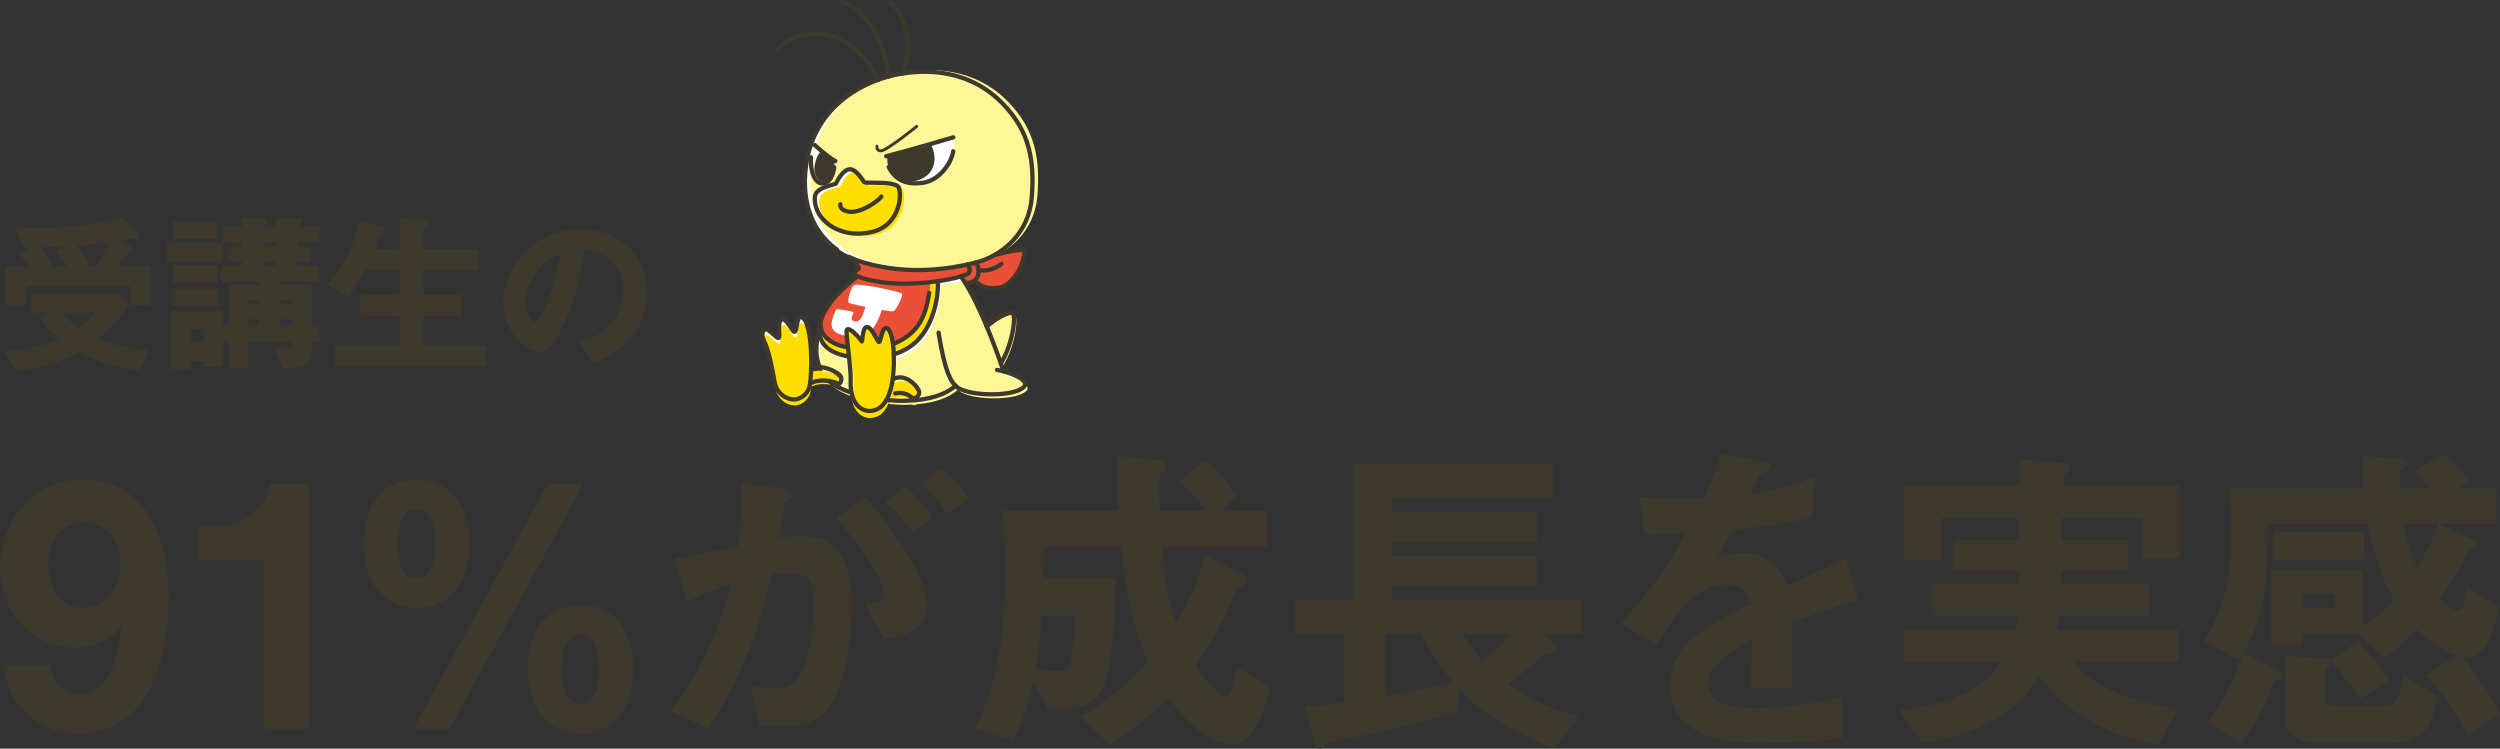 <?xml version="1.0" encoding="utf-8"?>
<!-- Generator: Adobe Illustrator 24.3.0, SVG Export Plug-In . SVG Version: 6.00 Build 0)  -->
<svg version="1.1" id="レイヤー_1" xmlns="http://www.w3.org/2000/svg" xmlns:xlink="http://www.w3.org/1999/xlink" x="0px"
	 y="0px" width="722.36px" height="216.33px" viewBox="0 0 722.36 216.33" style="enable-background:new 0 0 722.36 216.33;"
	 xml:space="preserve">
<rect x="0" y="0" width="722.36" height="216.33" fill="#333333" stroke="none"/>
<style type="text/css">
	.st0{fill:#FFFFFF;}
	.st1{fill:#FFF697;}
	.st2{fill:#E95037;}
	.st3{fill:#FFDF00;}
	.st4{fill:#3E392D;}
	.st5{fill:none;stroke:#3E392D;stroke-width:1.24;stroke-linecap:round;stroke-linejoin:round;stroke-miterlimit:10;}
	.st6{fill:none;stroke:#3E392D;stroke-width:0.855;stroke-linecap:round;stroke-linejoin:round;stroke-miterlimit:10;}
	.st7{fill:#3E392D;stroke:#3E392D;stroke-width:0.902;stroke-linecap:round;stroke-linejoin:round;stroke-miterlimit:10;}
</style>
<g>
	<g>
		<g>
			<g id="XMLID_6_">
				<g>
					<g>
						<path class="st0" d="M234.19,97.02c0.39,2.48,0.51,6.07,0.43,9.15c-0.04,1.76-0.15,3.35-0.32,4.46
							c-0.05,0.31-0.1,0.59-0.16,0.81c-0.58,2.47-3.02,3.77-4.42,3.76c-2.69-0.03-5.2-2.07-5.72-5.29
							c-0.64-3.95-1.78-9.18-2.99-11.59c-0.97-1.94-0.3-3.08,0.24-3.35c0.99-0.5,3.28,2.65,3.95,2.45c0.68-0.2-0.57-4.85,0.91-5.37
							c1.47-0.5,3.05,3.83,3.75,3.59c0.71-0.24,0.58-4.14,1.61-4.25C232.51,91.28,233.52,92.71,234.19,97.02z"/>
					</g>
					<g>
						<path class="st0" d="M245.42,103.03c0.3,2.71,0.55,5.48,0.48,7.09c-0.05,1.1,0.02,2.25,0.24,3.34c-2.64-0.89-4.94-2-6.47-3.38
							c0.9,0.14,1.84,0.4,2.77,0.79c0.48,0.2,1.19-1.36,0.5-2.26c-0.63-0.82-3.26-2.42-5.99-2.56c-1.12-2.78-1.39-6.39-0.07-10.57
							c0,0.32,0.02,0.63,0.05,0.93C237.26,99.62,239.97,102.13,245.42,103.03z"/>
					</g>
					<g>
						<path class="st0" d="M289.15,107.01c0,0-0.28-0.85-0.78-2.3c-0.84-2.42-2.33-6.51-4.19-10.9c-1.77-4.22-3.88-8.71-6.08-12.31
							c-0.41-0.68-0.82-1.31-1.24-1.92c-1.53,0.46-3.82,0.99-6.67,1.38v0.01c0,0,0.39,5.89-2.45,11.97
							c-0.32,0.69-0.68,1.37-1.08,2.05c-2.24,3.77-5.44,5.96-9.21,7.1c0.02,0.75,0.03,1.56,0.02,2.43
							c-0.03,1.82-0.14,3.39-0.34,4.74c3.55-1.82,6.77,1.62,7.53,3.29c0.58,1.28-1.09,2.73-1.94,2.06
							c-0.53-0.43-2.98-2.56-6.84-0.49c-0.19,0.42-0.37,0.8-0.58,1.15c1.98,0.21,3.83,0.29,5.38,0.25
							c7.42-0.21,11.74-1.87,14.66-4.37c0.29,0.35,0.6,0.6,0.9,0.78c4.06,2.32,16.04,2.43,18.84-0.45
							C296.66,109.85,292.39,107.9,289.15,107.01z"/>
					</g>
					<g>
						<path class="st0" d="M289.6,29.34c7.98,8.14,9.34,16.69,8.53,27.19c-0.61,7.93-5.25,13.61-10.82,16.72
							c-0.01,0.01-0.02,0.01-0.02,0.01c-1.8,1.01-3.69,1.75-5.58,2.21c-0.71,0.17-1.47,0.35-2.27,0.51
							c-7.17,1.55-17.82,2.82-29.53-0.48c-0.91-0.26-1.78-0.54-2.61-0.88c-11.27-4.4-16.81-15.25-14.02-29.44
							c3.02-15.36,17.46-24.57,33.04-24.9C274.79,20.09,283.06,22.68,289.6,29.34z"/>
					</g>
					<g>
						<path class="st1" d="M291.22,29.34c7.98,8.14,9.34,16.69,8.53,27.19c-0.61,7.93-5.25,13.61-10.82,16.72
							c-0.01,0.01-0.02,0.01-0.02,0.01c-1.8,1.01-3.69,1.75-5.58,2.21c-0.71,0.17-1.47,0.35-2.27,0.51
							c-7.17,1.55-17.82,2.82-29.53-0.48c-0.9-0.26-1.78-0.54-2.61-0.88c-11.28-4.4-16.82-15.25-14.03-29.44
							c3.02-15.36,17.46-24.57,33.04-24.9C276.41,20.09,284.68,22.68,291.22,29.34z"/>
					</g>
					<g>
						<path class="st1" d="M293.17,90.99c1.3,0.63,0.07,9.25-3.28,14.59h-0.01c-0.84-2.42-2.33-6.52-4.19-10.91h0.01
							C287.49,92.92,291.88,90.35,293.17,90.99z"/>
					</g>
					<g>
						<path class="st2" d="M282.76,78.03c-0.05-0.85-0.37-1.67-1.06-2.1c1.89-0.46,3.79-1.2,5.58-2.21c0,0,0.01,0,0.02-0.01
							c0.32-0.09,5.55-1.58,8.62-1.58c0.45,3.98-3.49,10.45-7.31,11.02c-3.82,0.56-5.38-0.74-7.03-2.07
							c0.12-0.09,0.25-0.19,0.35-0.29C282.49,80.23,282.83,79.1,282.76,78.03z"/>
					</g>
					<g>
						<path class="st2" d="M281.7,75.93c0.69,0.43,1.01,1.25,1.06,2.1c0.07,1.07-0.27,2.2-0.83,2.76c-0.1,0.1-0.22,0.2-0.35,0.29
							c-1.07,0.72-2.67,0.7-2.67,0.7c-0.41-0.68-0.82-1.31-1.24-1.92c1.19-0.36,1.93-0.68,2.13-0.88c0.77-0.75,0.29-2.16-0.37-2.52
							v-0.01C280.24,76.28,280.99,76.11,281.7,75.93z"/>
					</g>
					<g>
						<path class="st2" d="M268.87,81.51v0.01c-0.96,9.64-3.15,13.99-9.14,17.14c-0.54,0.29-1.11,0.53-1.7,0.75
							c-0.4-3.12-1.21-4.6-2.01-4.65c-1.16-0.07-1.53,3.97-1.99,4.07c-0.45,0.11-2.15-4.46-3.55-4.35c-1.38,0.1-1.23,4.53-1.48,4.18
							c-1.58-2.26-4.24-4.61-4.39-3.05c-0.05,0.62,0.16,2.49,0.4,4.75c-1.42-0.22-2.59-0.52-3.38-0.88
							c-2.81-1.27-4.64-3.03-4.56-6.4c0.85-3.34,3.65-7.61,10.66-13.25h0.01c2.09,0.89,7.38,2.1,12.78,2.12
							C263.58,81.96,266.4,81.79,268.87,81.51z"/>
					</g>
					<g>
						<path class="st3" d="M271,81.26c0,0,0.39,5.89-2.45,11.97c-0.32,0.69-0.68,1.37-1.08,2.05c-2.24,3.77-5.44,5.96-9.21,7.1
							c-0.04-1.12-0.11-2.11-0.24-2.98c0.59-0.22,1.17-0.46,1.7-0.75c5.99-3.15,8.19-7.49,9.14-17.14v-0.01
							c0.75-0.07,1.46-0.17,2.13-0.27V81.26z"/>
					</g>
					<g>
						<path class="st3" d="M263.65,116.95c-0.53-0.43-2.98-2.56-6.84-0.49c0.53-1.23,0.97-2.8,1.25-4.86
							c3.55-1.82,6.77,1.62,7.53,3.29C266.17,116.17,264.5,117.62,263.65,116.95z"/>
					</g>
					<g>
						<path class="st3" d="M245.42,105.07c-0.09-0.91-0.2-1.82-0.3-2.67c-0.25-2.26-0.45-4.13-0.4-4.75
							c0.14-1.56,2.81,0.79,4.39,3.05c0.25,0.35,0.09-4.07,1.48-4.18c1.4-0.11,3.1,4.46,3.55,4.35c0.46-0.1,0.83-4.14,1.99-4.07
							c0.8,0.05,1.61,1.53,2.01,4.65c0.12,0.86,0.2,1.86,0.24,2.98c0.02,0.75,0.03,1.56,0.02,2.43c-0.03,1.82-0.15,3.38-0.34,4.74
							c-0.28,2.06-0.72,3.63-1.25,4.86c-0.18,0.42-0.37,0.8-0.57,1.15c-0.28,0.49-0.58,0.93-0.88,1.3
							c-1.56,1.91-3.92,2.01-4.76,1.84c-2.61-0.57-3.94-2.75-4.45-5.23c-0.21-1.1-0.29-2.25-0.24-3.34
							C245.97,110.55,245.71,107.78,245.42,105.07z"/>
					</g>
					<g>
						<path class="st3" d="M263.65,115.09c-0.53-0.43-2.98-2.55-6.84-0.49c0.53-1.23,0.97-2.8,1.25-4.86
							c3.55-1.82,6.77,1.62,7.53,3.29C266.17,114.31,264.5,115.76,263.65,115.09z"/>
					</g>
					<g>
						<path class="st3" d="M245.42,103.21c-0.09-0.91-0.2-1.82-0.3-2.67c-0.25-2.26-0.45-4.13-0.4-4.75
							c0.14-1.56,2.81,0.79,4.39,3.05c0.25,0.35,0.09-4.07,1.48-4.18c1.4-0.11,3.1,4.46,3.55,4.35c0.46-0.11,0.83-4.15,1.99-4.07
							c0.8,0.05,1.61,1.53,2.01,4.65c0.12,0.86,0.2,1.86,0.24,2.98c0.02,0.75,0.03,1.56,0.02,2.43c-0.03,1.82-0.15,3.38-0.34,4.74
							c-0.28,2.06-0.72,3.63-1.25,4.86c-0.18,0.42-0.37,0.8-0.57,1.15c-0.28,0.49-0.58,0.92-0.88,1.29
							c-1.56,1.91-3.92,2.01-4.76,1.84c-2.61-0.56-3.94-2.75-4.45-5.23c-0.21-1.1-0.29-2.25-0.24-3.34
							C245.97,108.69,245.71,105.92,245.42,103.21z"/>
					</g>
					<g>
						<path class="st1" d="M290.66,108.46c0,0-0.28-0.85-0.78-2.3c-0.84-2.42-2.33-6.51-4.19-10.91c-1.77-4.22-3.88-8.71-6.08-12.31
							c-0.41-0.68-0.82-1.31-1.24-1.92c-1.53,0.46-3.82,0.98-6.67,1.38v0.01c0,0,0.39,5.89-2.45,11.97
							c-0.32,0.69-0.68,1.37-1.08,2.05c-2.24,3.76-5.44,5.96-9.21,7.1c0.02,0.75,0.03,1.56,0.02,2.43
							c-0.03,1.82-0.14,3.38-0.34,4.74c3.55-1.82,6.77,1.62,7.53,3.29c0.59,1.28-1.09,2.73-1.94,2.06
							c-0.54-0.43-2.98-2.55-6.84-0.49c-0.19,0.42-0.37,0.8-0.58,1.15c1.98,0.21,3.83,0.29,5.38,0.25
							c7.42-0.21,11.74-1.87,14.66-4.37c0.29,0.35,0.6,0.61,0.9,0.78c4.06,2.32,16.04,2.43,18.84-0.45
							C298.17,111.3,293.9,109.34,290.66,108.46z"/>
					</g>
					<g>
						<path class="st2" d="M247.3,75.08c0.83,0.34,1.7,0.62,2.61,0.88c11.71,3.3,22.36,2.03,29.53,0.48v0.01
							c0.66,0.36,1.14,1.78,0.37,2.52c-0.21,0.21-0.95,0.52-2.13,0.88c-1.53,0.46-3.82,0.98-6.67,1.38c-0.68,0.1-1.39,0.2-2.13,0.27
							c-2.47,0.28-5.29,0.45-8.35,0.44c-5.41-0.02-10.69-1.23-12.78-2.12h-0.01c-0.58-0.25-0.91-0.47-0.93-0.64
							c-0.07-0.77,1.46-1.49,1.39-1.77C248.1,77.15,246.93,75.69,247.3,75.08L247.3,75.08z"/>
					</g>
					<g>
						<path class="st3" d="M242.93,109.66c0.69,0.9-0.02,2.46-0.5,2.26c-0.93-0.39-1.87-0.65-2.77-0.79
							c-2.37-0.38-4.45,0.04-5.47,0.78c0.16-1.11,0.28-2.7,0.32-4.46c0.78-0.29,1.61-0.38,2.43-0.34
							C239.67,107.24,242.31,108.84,242.93,109.66z"/>
					</g>
					<g>
						<path class="st3" d="M241.63,99.48c0.79,0.36,1.96,0.67,3.38,0.88c0.1,0.85,0.21,1.75,0.3,2.67c-5.45-0.89-8.16-3.41-8.49-6.6
							c-0.03-0.3-0.05-0.62-0.05-0.93c0-0.75,0.09-1.56,0.31-2.42C236.99,96.45,238.82,98.21,241.63,99.48z"/>
					</g>
					<g>
						<path class="st1" d="M246.23,104.42c0.3,2.71,0.55,5.48,0.48,7.09c-0.05,1.1,0.02,2.25,0.24,3.34c-2.64-0.88-4.93-2-6.47-3.38
							c0.9,0.15,1.84,0.4,2.77,0.79c0.48,0.21,1.19-1.35,0.5-2.26c-0.62-0.82-3.26-2.42-5.99-2.56c-1.12-2.78-1.38-6.39-0.07-10.57
							c0,0.32,0.02,0.64,0.05,0.93C238.07,101.01,240.78,103.52,246.23,104.42z"/>
					</g>
					<g>
						<path class="st3" d="M234.19,98.99c0.39,2.48,0.51,6.07,0.43,9.15c-0.04,1.76-0.15,3.35-0.32,4.46
							c-0.05,0.31-0.1,0.58-0.16,0.81c-0.58,2.47-3.02,3.76-4.42,3.75c-2.69-0.03-5.2-2.07-5.72-5.29
							c-0.64-3.95-1.78-9.18-2.99-11.59c-0.97-1.94-0.3-3.08,0.24-3.35c0.99-0.5,3.28,2.65,3.95,2.45c0.68-0.21-0.57-4.85,0.91-5.37
							c1.47-0.5,3.05,3.83,3.75,3.59c0.71-0.24,0.58-4.15,1.61-4.25C232.51,93.24,233.52,94.68,234.19,98.99z"/>
					</g>
				</g>
			</g>
			<g>
				<path class="st0" d="M235.51,56.63c0.37-2.43,5.12-3.18,5.99-3.53c0.69-1.35,2.18-4.15,4.12-4.19c1.94-0.04,4.05,3.87,4.22,3.86
					c3.91,0.09,8.1-0.16,9.62,1.09c1.19,0.97,1.35,11.42-8.06,13.28C241.31,69.15,234.65,62.34,235.51,56.63z"/>
			</g>
			<g>
				<path class="st3" d="M236.75,57.4c0.37-2.43,5.12-3.18,5.99-3.53c0.69-1.35,2.18-4.15,4.12-4.19c1.94-0.04,4.05,3.87,4.22,3.86
					c3.91,0.09,8.1-0.16,9.62,1.09c1.19,0.97,1.35,11.42-8.06,13.28C242.55,69.92,235.89,63.11,236.75,57.4z"/>
			</g>
			<g>
				<path class="st0" d="M274.71,39.9c0.91,0.73,0.91,2.34,0.73,3.8c-0.51,3.35-3.94,8.47-8.85,9.13c-4.52,0.61-7.75-0.58-9.79-4.57
					c-0.49-1.11-0.54-2.4-0.28-3.22C263.55,43.19,272.17,40.65,274.71,39.9z"/>
			</g>
			<g>
				<path class="st0" d="M241.06,48.33c-0.37,2.33-1.25,4.4-3.2,4.65c-2.65,0.32-3.79-4.06-3.51-7.54c0.16-1.98,0.79-2.93,1.3-3.31
					c0.78,0.71,3.52,3.17,5.45,4.26C241.16,46.98,241.1,47.64,241.06,48.33z"/>
			</g>
			<g>
				<path class="st4" d="M256.79,48.26c1.08,2.1,2.49,3.42,4.24,4.11c2.71,0.43,5.07-0.27,6.72-1.6c2.92-2.33,2.73-6.65,1.07-9.16
					c-3.65,1.05-8.24,2.35-12.32,3.42C256.25,45.86,256.3,47.15,256.79,48.26z"/>
			</g>
			<g>
				<path class="st4" d="M241.1,46.38c-1.17-0.66-2.62-1.81-3.77-2.79c-1.44,1.28-2.34,4.4-1.9,6.26c0.49,2.05,1.91,3.17,3.67,2.63
					c1.1-0.79,1.67-2.4,1.95-4.16C241.1,47.64,241.16,46.98,241.1,46.38z"/>
			</g>
			<g>
				<path class="st0" d="M260.65,84.92c-0.28-0.7-12.66-3.19-13.89-2.54c-0.83,0.44-1.97,4.55-1.6,5.06
					c0.12,0.17,2.32,0.7,4.89,1.23c-0.33,1.17-0.83,2.66-1.41,3.47c-1.04,1.46-2.76,0.55-2.58-0.23c0.11-0.5,0.38-1.16,0.52-1.49
					c0.06-0.14-0.05-0.27-0.12-0.29c-1.39-0.43-3.8-0.72-4.58-0.8c-0.16-0.02-0.31,0.12-0.34,0.19c-1.3,2.98-1.7,4.56-0.69,5.88
					c0.63,0.83,2.13,1.41,3.82,1.68c-0.06-0.68-0.09-1.2-0.07-1.47c0.11-1.22,1.76-0.05,3.23,1.59c0.51-0.05,0.99-0.12,1.44-0.23
					c0.16-1.14,0.46-2.43,1.2-2.49c0.43-0.03,0.88,0.37,1.32,0.94c1.46-1.6,2.46-4.14,3.01-5.86c1.78,0.3,3.15,0.47,3.39,0.35
					C258.92,89.56,260.93,85.62,260.65,84.92z"/>
			</g>
			<g>
				<path class="st5" d="M245.29,74.21c1.43,0.7,2.97,1.29,4.62,1.75c13.01,3.68,24.72,1.69,31.8-0.03
					c7.74-1.89,15.62-8.43,16.42-18.93c0.81-10.5-0.54-19.05-8.52-27.19c-6.54-6.66-14.81-9.24-23.29-9.06
					c-15.57,0.33-30.03,9.54-33.04,24.9c-2.29,11.66,1.04,21.07,8.56,26.49"/>
			</g>
			<g>
				<path class="st5" d="M253.72,23.05c-8.54-17.96-25.15-14.16-29.13-8.7"/>
			</g>
			<g>
				<path class="st5" d="M256.66,22.12c-0.64-10.04-7.26-20.28-13.32-21.5"/>
			</g>
			<g>
				<path class="st5" d="M260.74,21.25c3.93-8.43-0.12-18.48-3.67-20.63"/>
			</g>
			<g>
				<path class="st5" d="M235.51,56.63c0.37-2.43,5.12-3.18,5.99-3.53c0.69-1.35,2.18-4.15,4.12-4.19c1.94-0.04,4.05,3.87,4.22,3.86
					c3.91,0.09,8.1-0.16,9.62,1.09c1.19,0.97,1.35,11.42-8.06,13.28C241.31,69.15,234.65,62.34,235.51,56.63z"/>
			</g>
			<g>
				<path class="st5" d="M242.81,59.02c0,0-0.45,1.82,2.73,2.17c3.18,0.35,8.1-2.93,9.1-4.38"/>
			</g>
			<g>
				<path class="st5" d="M256.06,45.15c8.41-2.18,19.38-5.47,19.38-5.47"/>
			</g>
			<g>
				<path class="st5" d="M256.79,48.26c2.04,3.98,5.27,5.17,9.79,4.57c4.91-0.66,8.34-5.78,8.86-9.13"/>
			</g>
			<g>
				<path class="st6" d="M253.41,42.24c0,0-0.26,1.35,1.13,1.35c1.61,0,10.33-7.07,10.33-7.07"/>
			</g>
			<g>
				<path class="st5" d="M241.38,46.53c-2.26-1.16-5.94-4.61-5.94-4.61"/>
			</g>
			<g>
				<path class="st5" d="M241.06,48.34c-0.37,2.32-1.25,4.4-3.2,4.64c-2.65,0.32-3.8-4.06-3.51-7.54"/>
			</g>
			<g>
				<path class="st5" d="M279.44,76.45c0.66,0.36,1.13,1.78,0.37,2.53c-0.76,0.75-8.49,3.02-19.3,2.98
					c-6.93-0.03-13.65-2-13.72-2.76c-0.07-0.76,1.45-1.49,1.38-1.76c-0.07-0.28-1.24-1.73-0.87-2.34"/>
			</g>
			<g>
				<path class="st5" d="M258.26,102.38c3.78-1.14,6.98-3.33,9.22-7.1c4.01-6.74,3.53-14.03,3.53-14.03"/>
			</g>
			<g>
				<path class="st5" d="M247.73,79.83c-9.6,7.7-11.32,12.85-10.92,16.6c0.34,3.19,3.05,5.7,8.5,6.6"/>
			</g>
			<g>
				<path class="st5" d="M245.01,100.36c-1.41-0.22-2.59-0.53-3.38-0.89c-2.81-1.28-4.64-3.02-4.56-6.4"/>
			</g>
			<g>
				<path class="st5" d="M268.48,84.65c-1.13,7.5-3.45,11.22-8.76,14.01c-0.53,0.28-1.1,0.53-1.7,0.74"/>
			</g>
			<g>
				<path class="st5" d="M256.12,115.56c1.98,0.21,3.83,0.29,5.38,0.25c7.41-0.2,11.73-1.86,14.66-4.37"/>
			</g>
			<g>
				<path class="st5" d="M239.54,110.08c1.53,1.37,3.85,2.5,6.48,3.38"/>
			</g>
			<g>
				<path class="st5" d="M236.76,95.47c-1.32,4.18-1.05,7.81,0.06,10.6"/>
			</g>
			<g>
				<path class="st5" d="M277.67,79.86c6.38,9.19,12.3,27.43,12.3,27.43"/>
			</g>
			<g>
				<path class="st5" d="M271.19,96.14c1.81,11.19,3.58,14.78,5.87,16.08c4.07,2.31,16.04,2.43,18.84-0.46
					c1.93-1.99-4.81-4.45-7.82-4.87"/>
			</g>
			<g>
				<path class="st5" d="M285.01,94.09c1.78-1.75,6.17-4.32,7.47-3.68c1.3,0.63,0.07,9.25-3.29,14.59"/>
			</g>
			<g>
				<path class="st5" d="M250.48,118.69c-3.76-0.8-4.86-4.97-4.69-8.57c0.17-3.6-1.32-12.95-1.18-14.51
					c0.14-1.56,2.81,0.79,4.39,3.05c0.25,0.35,0.09-4.07,1.48-4.18c1.39-0.11,3.09,4.46,3.55,4.36c0.46-0.11,0.82-4.14,1.99-4.07
					c1.16,0.07,2.37,3.19,2.26,10.06c-0.11,6.87-1.49,10.13-3.05,12.04C253.67,118.77,251.32,118.87,250.48,118.69z"/>
			</g>
			<g>
				<path class="st5" d="M258.67,113.67c2.72-0.59,4.43,0.89,4.87,1.24c0.85,0.67,2.52-0.78,1.94-2.06c-0.59-1.3-2.67-3.66-5.23-3.8
					c-0.73-0.04-1.51,0.1-2.3,0.51"/>
			</g>
			<g>
				<path class="st5" d="M234.08,110.87c1.39-1.02,4.84-1.43,8.24,0c0.48,0.21,1.2-1.35,0.5-2.25c-0.67-0.87-3.6-2.63-6.49-2.57
					c-0.65,0.02-1.3,0.12-1.92,0.35"/>
			</g>
			<g>
				<path class="st5" d="M229.5,115.43c-2.69-0.03-5.21-2.07-5.73-5.29c-0.64-3.95-1.78-9.18-2.98-11.59
					c-0.97-1.94-0.3-3.08,0.23-3.35c0.99-0.5,3.28,2.65,3.95,2.45c0.67-0.2-0.58-4.85,0.9-5.36c1.47-0.5,3.05,3.82,3.75,3.59
					c0.71-0.23,0.57-4.14,1.61-4.25c1.04-0.11,2.04,1.33,2.71,5.64c0.67,4.31,0.56,11.94-0.04,14.42
					C233.34,114.15,230.91,115.44,229.5,115.43z"/>
			</g>
			<g>
				<path class="st5" d="M281.71,75.93c1.52,0.98,1.24,3.85,0.22,4.87c-1.02,1.02-3.02,0.98-3.02,0.98"/>
			</g>
			<g>
				<path class="st5" d="M281.58,81.08c1.65,1.34,3.22,2.64,7.04,2.07c3.82-0.57,7.77-7.04,7.32-11.01c-3.18,0-8.64,1.59-8.64,1.59"
					/>
			</g>
			<g>
				<path class="st5" d="M282.76,78.04c3.72,0.69,6.55-1.77,6.55-1.77"/>
			</g>
		</g>
	</g>
</g>
<g>
	<g>
		<path class="st7" d="M40.11,106.4c-8.85-0.85-13.9-3.45-17.25-5.2c-1.95,1.05-4.65,2.4-8.8,3.65c-3.05,0.9-6.2,1.65-9.4,1.8
			l-2.7-4.85c5.95-0.2,10.6-1.25,16.1-3.7c-2.35-1.85-3.95-3.4-5.75-5.75l2.7-2.45h-5.6v-4.7h24.65l2.5,2.65
			c-3.15,5.35-6.1,8-8.85,10.2c6.25,2.65,10.05,3.15,14.65,3.6L40.11,106.4z M38.06,87.75v-5.6H7.11v5.7h-5.1v-10.3h7.4
			c-0.8-1.45-2-2.9-3.2-3.95l3.9-2.6c-0.9,0-1.9,0-2.9-0.05L4.96,66.1c1.55,0.1,3.45,0.25,6.55,0.25c8.8,0,19.45-1.7,23.75-3.05
			l3.75,3.8c0.2,0.2,0.8,0.85,0.8,1.3c0,0.2-0.15,0.3-0.35,0.3c-0.2,0-1.05-0.2-1.25-0.2c-0.6,0-1.45,0.25-2.05,0.35
			c-4.9,0.9-9.9,1.3-14.9,1.7c1.3,1.45,2.6,3.2,3.75,5.45l-1.8,1.55h4.75c1.25-1.75,2.55-3.95,3.95-7.95l5.05,1.75
			c0.15,0.05,1,0.4,1,0.8c0,0.35-0.5,0.4-0.6,0.4c-0.5,0.1-0.55,0.1-0.75,0.3c-0.7,1-2.15,2.9-3.7,4.7h10.25v10.2H38.06z
			 M16.76,72.85l3.15-2.2c-4.25,0.3-6.5,0.35-9.3,0.35c1.5,1.6,2.4,2.8,3.95,5.3l-1.45,1.25h6.85
			C19.61,76.65,19.11,75.4,16.76,72.85z M16.91,89.9c1.4,1.75,2.7,3.25,5.85,5.45c2.5-1.8,4-3.3,5.6-5.45H16.91z"/>
		<path class="st7" d="M48.62,74.9v-4.15h15.25v4.15H48.62z M59.37,105.55v-1.6h-4.85v2.35h-4.75V90.35h14.15v15.2H59.37z
			 M50.27,88.05V83.9h12.25v4.15H50.27z M50.37,81.2v-4.1h12.1v4.1H50.37z M50.42,68.6v-4.1h11.9v4.1H50.42z M59.32,94.7h-4.8v4.65
			h4.8V94.7z M89.57,98.35v3.1c0,3-1.8,4.5-7.45,4.6l-2.35-5.35c1.1,0.1,2.85,0.2,3.3,0.2c0.8,0,1.9-0.25,1.9-1.5v-1.05h-13.6v7.7
			h-4.8v-7.7h-2V94.3h2V82.8h8.7v-1.85h-10.9V77.3h5.95V75h-3.9v-3.3h3.9v-2.05h-5.55V66h5.55v-2.7l4.85,0.15
			c1.4,0.05,1.6,0.15,1.6,0.6c0,0.35-0.2,0.5-0.6,0.75c-0.55,0.4-0.55,0.4-0.55,1.2h4.65v-2.7l4.8,0.1c1.35,0.05,1.65,0.25,1.65,0.6
			c0,0.25-0.15,0.45-0.5,0.7c-0.65,0.5-0.7,0.6-0.7,1.3h6.3v3.65h-6.3v2.05h3.85V75h-3.85v2.3h6.3v3.65H80.57v1.85h9v11.5h2.25v4.05
			H89.57z M75.27,86.2h-3.9v2.15h3.9V86.2z M75.27,91.8h-3.9v2.5h3.9V91.8z M80.27,69.65h-4.65v2.05h4.65V69.65z M80.27,75h-4.65
			v2.3h4.65V75z M84.97,86.2h-4.4v2.15h4.4V86.2z M84.97,91.8h-4.4v2.5h4.4V91.8z"/>
		<path class="st7" d="M97.23,105.25v-4.95h18.7v-9.5h-11.4v-5.2h11.4v-8.05h-10.7c-1.25,2.35-2.5,4.6-4.6,7.6l-5.35-2.85
			c1.85-2.2,3.05-3.65,4.7-6.7c2.6-4.85,3.45-8.15,4.25-11.2l5.25,1.45c1.05,0.3,1.3,0.5,1.3,0.8c0,0.25-0.15,0.45-0.6,0.65
			c-0.75,0.35-0.85,0.6-1.05,1c-0.3,1-0.7,2.25-1.5,4.2h8.3v-8.85l6.05,0.3c0.8,0.05,1.2,0.25,1.2,0.75c0,0.25-0.15,0.45-0.55,0.7
			c-0.6,0.35-0.75,0.6-0.75,0.95v6.15h15.85v5.05h-15.85v8.05h11.1v5.2h-11.1v9.5h18.05v4.95H97.23z"/>
		<path class="st7" d="M183.3,95.5c-3.75,5.55-8.95,7.7-11.65,8.8l-3.7-5.15c2.25-0.65,5.95-1.7,9-5.35c3.05-3.6,3.6-7.75,3.6-9.95
			c0-2.75-0.8-6.1-3.6-8.75c-3.15-3-6.65-3.2-8.5-3.35c-1.6,11.9-4.55,18.9-6.2,22.25c-1.5,3.1-3.8,7.3-6.4,7.3
			c-1.8,0-10-4.5-10-13.45c0-11.1,9.15-21.2,22.05-21.2c10.4,0,18.6,7.05,18.6,18.2C186.5,89.25,185.15,92.75,183.3,95.5z
			 M156.4,76.25c-3.55,3.4-5,8.05-5,11.1c0,4.05,2.3,6.15,3.2,6.15c2.6,0,6.9-13.05,7.9-20.85C161.05,73.15,158.8,73.9,156.4,76.25z
			"/>
		<path class="st7" d="M22.55,211.48c-5.64,0-10.81-2.11-14.83-5.84c-3.83-3.63-5.07-6.7-6.22-13.11h12.63
			c0.29,4.4,3.44,8.32,8.71,8.32c10.33,0,11.86-12.34,13.01-21.72c-3.73,6.31-10.52,7.56-14.26,7.56
			c-11.77,0-21.14-9.76-21.14-22.67c0-11.38,8.04-24.97,23.25-24.97c19.33,0,24.59,18.56,24.59,33.01
			C48.29,179.33,47.52,211.48,22.55,211.48z M24.27,150.44c-5.93,0-10.81,4.4-10.81,12.63c0,7.37,4.02,13.01,10.24,13.01
			c7.65,0,11.58-6.7,11.58-13.2C35.28,155.61,30.78,150.44,24.27,150.44z"/>
		<path class="st7" d="M76.7,210.14v-48.6H57.76v-9.09h5.55c5.07,0,13.11-3.06,15.21-12.15h10.33v69.84H76.7z"/>
		<path class="st7" d="M135.17,157.33c0,9.85-4.78,17.79-14.83,17.79c-8.9,0-14.73-6.5-14.73-17.99c0-11.38,5.74-18.08,14.73-18.08
			C128.38,139.05,135.17,144.41,135.17,157.33z M114.5,157.14c0,2.68,0,10.33,5.84,10.33s5.84-7.65,5.84-10.33
			c0-4.3-0.57-10.43-5.84-10.43C115.94,146.71,114.5,151.11,114.5,157.14z M129.62,210.14h-9.38l38.27-69.84h9.28L129.62,210.14z
			 M182.53,193.68c0,9.76-4.78,17.8-14.83,17.8c-8.9,0-14.73-6.6-14.73-18.08c0-11.38,5.74-18.08,14.73-18.08
			C175.74,175.31,182.53,180.67,182.53,193.68z M161.86,193.4c0,2.68,0,10.33,5.84,10.33c5.84,0,5.84-7.65,5.84-10.33
			c0-6.6-1.72-10.43-5.84-10.43C164.64,182.97,161.86,184.98,161.86,193.4z"/>
		<path class="st7" d="M237.82,205.64c-2.01,2.01-5.17,3.73-10.91,3.73c-2.87,0-5.45-0.19-7.18-0.38l-2.3-10.33
			c1.72,0.38,3.73,0.77,6.51,0.77c2.97,0,4.88-0.57,6.6-2.68c4.31-5.36,5.07-17.41,5.07-22c0-7.37-1.82-9.66-7.75-9.66
			c-2.1,0-4.02,0.29-5.17,0.48c-4.88,19.61-9.47,31.09-18.18,44.3l-9.95-4.5c8.99-12.82,13.49-22.29,17.32-37.31
			c-5.17,1.63-8.23,2.87-13.01,5.17l-3.54-11.48c7.27-1.15,10.52-1.82,18.37-3.54c0.77-6.12,1.05-10.14,0.96-18.18l11.48,1.63
			c1.24,0.19,2.3,0.67,2.3,1.44c0,0.38-0.1,0.48-1.05,1.05c-1.15,0.76-1.15,0.76-1.34,2.01c-0.48,3.83-0.67,5.55-1.44,9.85
			c1.53-0.29,4.21-0.67,6.98-0.67c12.92,0,14.06,11.38,14.06,19.9C245.67,188.99,242.32,201.34,237.82,205.64z M255.62,184.02
			l-5.07-9.09c3.44-0.48,5.45-0.96,5.45-3.25c0-2.39-3.64-10.24-13.78-22l7.75-5.36c4.4,5.26,17.41,20.67,17.41,30.81
			C267.38,182.39,259.16,183.54,255.62,184.02z M263.94,153.41c-2.39-3.44-4.59-5.84-7.56-8.42l5.17-3.83
			c2.68,2.39,5.26,5.36,7.37,8.13L263.94,153.41z M273.7,147.76c-1.91-3.16-4.21-5.84-6.79-8.23l4.98-3.64
			c2.58,2.11,5.07,4.78,7.46,8.04L273.7,147.76z"/>
		<path class="st7" d="M362.26,210.04c-2.39,4.11-4.5,4.59-6.31,4.59c-7.84,0-15.88-10.43-18.37-13.68
			c-5.55,5.64-9.95,9.18-16.84,13.68l-7.85-7.56c7.18-4.11,12.25-7.94,19.23-15.79c-3.44-8.23-5.84-15.79-7.75-33.68h-23.25
			c0,5.17-0.1,7.18-0.19,9.76h20.95c-0.19,10.62-0.76,21.43-2.58,28.32c-0.76,2.77-2.39,8.61-12.15,8.61h-4.11l-4.78-8.51
			c-1.43,6.89-2.77,11.38-5.74,17.6l-10.14-3.06c3.83-8.04,8.52-19.61,8.52-45.35c0-6.41-0.29-11.1-0.67-16.93h33.39
			c-0.38-7.27-0.38-10.62-0.48-15.79l11.96,1.24c0.77,0.1,1.44,0.67,1.44,1.15c0,0.57-0.48,1.05-0.86,1.43
			c-1.15,1.15-1.15,1.53-1.15,2.97c0,2.97,0,5.93,0.1,8.99h14.83c-3.92-5.07-6.6-7.37-8.23-8.71l6.98-5.93
			c2.49,2.39,4.97,4.69,8.71,9.76l-5.36,4.88h14.16v9.57h-30.52c1.05,11.67,2.2,16.93,4.4,23.54c4.4-7.08,6.79-12.44,9.09-20.09
			l10.24,5.36c0.57,0.29,0.86,0.67,0.86,1.15c0,0.77-0.57,1.05-0.96,1.24c-1.82,1.05-1.82,1.05-2.3,2.1
			c-3.06,7.37-5.26,12.34-11.67,21.33c1.34,2.01,6.03,9.28,9.38,9.28c1.91,0,2.77-4.4,3.54-7.85l8.9,5.17
			C366.19,200.86,364.85,205.55,362.26,210.04z M300.55,177.42c-0.57,8.51-1.15,11.96-1.91,16.36c2.01,0.29,4.31,0.57,7.37,0.57
			c1.82,0,2.97-0.38,3.54-1.72c0.38-0.96,1.34-5.26,1.43-15.21H300.55z"/>
		<path class="st7" d="M445.05,182.58l3.35,3.44c0.29,0.38,0.86,0.86,0.86,1.34c0,0.29-0.1,0.38-0.29,0.48
			c-0.38,0.19-2.2,0.38-2.58,0.57c-3.35,3.16-8.04,6.7-11.48,9.18c5.55,4.02,10.24,6.6,20.57,9.85l-6.7,8.32
			c-15.31-6.6-20.76-10.71-27.46-17.7l-0.67,7.08c-15.4,4.59-20.47,5.84-33.87,8.13c-3.35,0.57-3.92,0.86-4.4,1.82
			c-0.38,0.67-0.67,0.77-0.96,0.77c-0.67,0-0.86-0.57-1.24-1.91l-2.58-9.38c3.25-0.1,8.42-0.86,11.29-1.24v-20.76h-14.25v-8.71
			h16.65v-39.32h57.02v8.99h-46.5v4.97h41.81v7.65h-41.81v4.88h41.81v7.75h-41.81v5.07h54.82v8.71H445.05z M410.9,182.58h-11.1
			v19.04c6.7-1.15,14.73-2.58,20.86-4.31C417.31,193.49,414.82,190.05,410.9,182.58z M421.71,182.58c2.49,4.02,3.92,5.93,6.51,8.8
			c3.35-2.1,7.27-6.03,9.18-8.8H421.71z"/>
		<path class="st7" d="M517.16,179.62c0,3.73,0.19,15.59,0.19,18.85h-11.1c0.29-5.45,0.38-10.14,0.48-14.35
			c-3.64,1.82-13.58,6.79-13.58,13.49c0,6.22,7.37,7.46,14.35,7.46c8.23,0,16.36-1.24,24.4-3.06v10.81
			c-9.09,1.44-19.71,1.44-22.77,1.44c-5.36,0-16.46,0-22.48-6.41c-3.64-3.83-3.64-8.04-3.64-9.38c0-11.86,8.8-16.36,23.15-23.73
			c-0.57-2.87-1.72-6.31-7.27-6.31c-9.38,0-15.12,8.71-20.38,17.32l-9.38-5.84c7.56-8.13,12.34-14.92,18.85-26.31
			c-5.45,0.29-8.42,0.38-12.44,0.38l-1.15-9.95c5.74,0.48,9.95,0.67,18.27,0.38c2.39-5.17,3.64-8.51,4.78-12.72l11.96,2.1
			c0.29,0.1,1.91,0.29,1.91,0.96c0,0.57-0.38,0.86-0.96,1.05c-0.19,0.1-2.1,0.96-2.2,0.96c-0.1,0.1-2.49,5.45-2.97,6.51
			c8.8-1.44,13.11-2.68,18.75-4.88l-0.67,10.72c-8.61,2.01-16.46,2.87-22.87,3.64c-3.06,5.64-3.83,6.98-5.45,9.47
			c1.24-0.57,4.11-2.01,8.23-2.01c6.6,0,10.81,3.35,13.01,9.66c11.19-5.26,12.44-5.84,16.93-7.84l3.25,10.91
			C528.83,175.31,524.24,176.94,517.16,179.62z"/>
		<path class="st7" d="M619.43,160.96v-11.67h-24.3v7.27h19.33v7.84h-19.33v4.78h25.54v8.23h-26.02c-0.29,1.91-0.48,2.77-0.86,4.97
			H629v8.23h-30.71c1.91,2.77,3.44,4.88,8.9,7.94c7.56,4.11,15.5,5.64,21.33,6.79l-4.98,9.28c-5.55-0.96-11.58-2.01-20.19-7.18
			c-7.75-4.59-11-8.8-14.16-12.82c-2.58,4.02-5.55,8.61-13.2,12.92c-7.46,4.21-14.45,5.55-20.28,6.7l-6.12-8.61
			c18.66-2.39,24.68-8.04,29.75-15.02h-28.7v-8.23h32.15c0.57-2.3,0.76-3.64,0.86-4.97h-24.97v-8.23h25.26v-4.78H564.8v-7.84h19.04
			c0-3.64,0-3.83-0.19-7.27H560.5v12.15h-9.85v-20.67h33.39v-7.56l11.48,0.96c1.63,0.1,2.2,0.29,2.2,0.96
			c0,0.38-0.29,0.67-0.86,1.15c-0.19,0.1-0.96,0.67-0.96,1.24v3.25h33.49v20.19H619.43z"/>
		<path class="st7" d="M712.82,189.38c-1.63,0-7.18-0.86-14.73-8.32c-2.97,3.35-5.55,6.12-9.09,8.42l-7.65-6.89h-16.46v3.16h-8.13
			v-20.67h25.45v16.55c2.2-1.34,5.36-3.16,10.04-8.32c-2.58-4.59-5.36-10.24-7.75-22.39h-29.75c0.19,20.57-1.72,28.99-7.94,39.04
			l-9.28-4.78c4.31-7.75,7.65-14.35,7.65-30.9c0-4.02-0.19-8.42-0.38-12.72h38.36c-0.29-3.73-0.29-5.93-0.19-9.28l9.47,0.57
			c1.72,0.1,2.77,0.38,2.77,1.15c0,0.38-1.91,1.53-2.2,1.91c-0.19,0.38,0,5.17,0,5.64h10.43c-1.44-1.63-2.68-2.87-5.17-5.45
			l7.85-4.3c2.39,1.82,4.5,3.83,6.89,6.89l-4.5,2.87h12.44v9.38h-26.98c1.43,7.85,3.16,11.39,4.5,13.97
			c2.3-3.73,4.11-7.08,6.51-13.11l8.32,4.11c1.82,0.86,1.91,1.24,1.91,1.53c0,0.57-0.67,0.67-1.24,0.77
			c-0.48,0.1-0.86,0.19-1.05,0.57c-2.11,4.88-5.26,9.66-8.61,14.35c1.53,1.44,4.21,3.73,5.93,3.73c2.3,0,2.58-3.92,2.77-6.6
			l8.42,5.17C721.24,177.9,719.13,189.38,712.82,189.38z M658.48,195.79c-1.34,0.38-1.53,0.48-1.72,0.76
			c-1.91,5.26-4.78,11.86-9.57,17.8l-8.61-5.74c4.97-6.41,8.23-14.45,9.85-19.23l8.9,4.21c0.57,0.29,1.72,0.86,1.72,1.63
			C659.05,195.6,658.86,195.69,658.48,195.79z M657.33,161.44v-7.27h25.26v7.27H657.33z M701.15,209.56
			c-0.86,1.44-2.77,4.69-10.33,4.69h-22.1c-3.64,0-7.84-2.3-7.84-5.65v-18.56l9.95,0.57c1.53,0.1,2.11,0.1,2.11,0.86
			c0,0.38-0.19,0.77-0.86,1.15c-0.29,0.19-0.77,0.48-0.77,0.86v8.13c0,2.68,3.35,2.87,4.5,2.87h12.05c2.58,0,6.12-0.29,6.79-8.71
			l8.8,5.45C703.44,203.25,703.35,205.83,701.15,209.56z M675.03,171.01h-10.14v5.17h10.14V171.01z M681.82,201.34
			c-1.63-2.77-4.78-7.27-7.75-10.52l7.27-4.97c3.44,3.64,6.6,7.65,8.51,10.62L681.82,201.34z M713.2,211.96
			c-4.4-8.51-8.13-13.2-11.58-16.84l9.18-5.64c2.68,3.44,7.85,10.33,11.1,16.74L713.2,211.96z"/>
	</g>
</g>
<g>
</g>
<g>
</g>
<g>
</g>
<g>
</g>
<g>
</g>
<g>
</g>
<g>
</g>
<g>
</g>
<g>
</g>
<g>
</g>
<g>
</g>
<g>
</g>
<g>
</g>
<g>
</g>
<g>
</g>
</svg>
